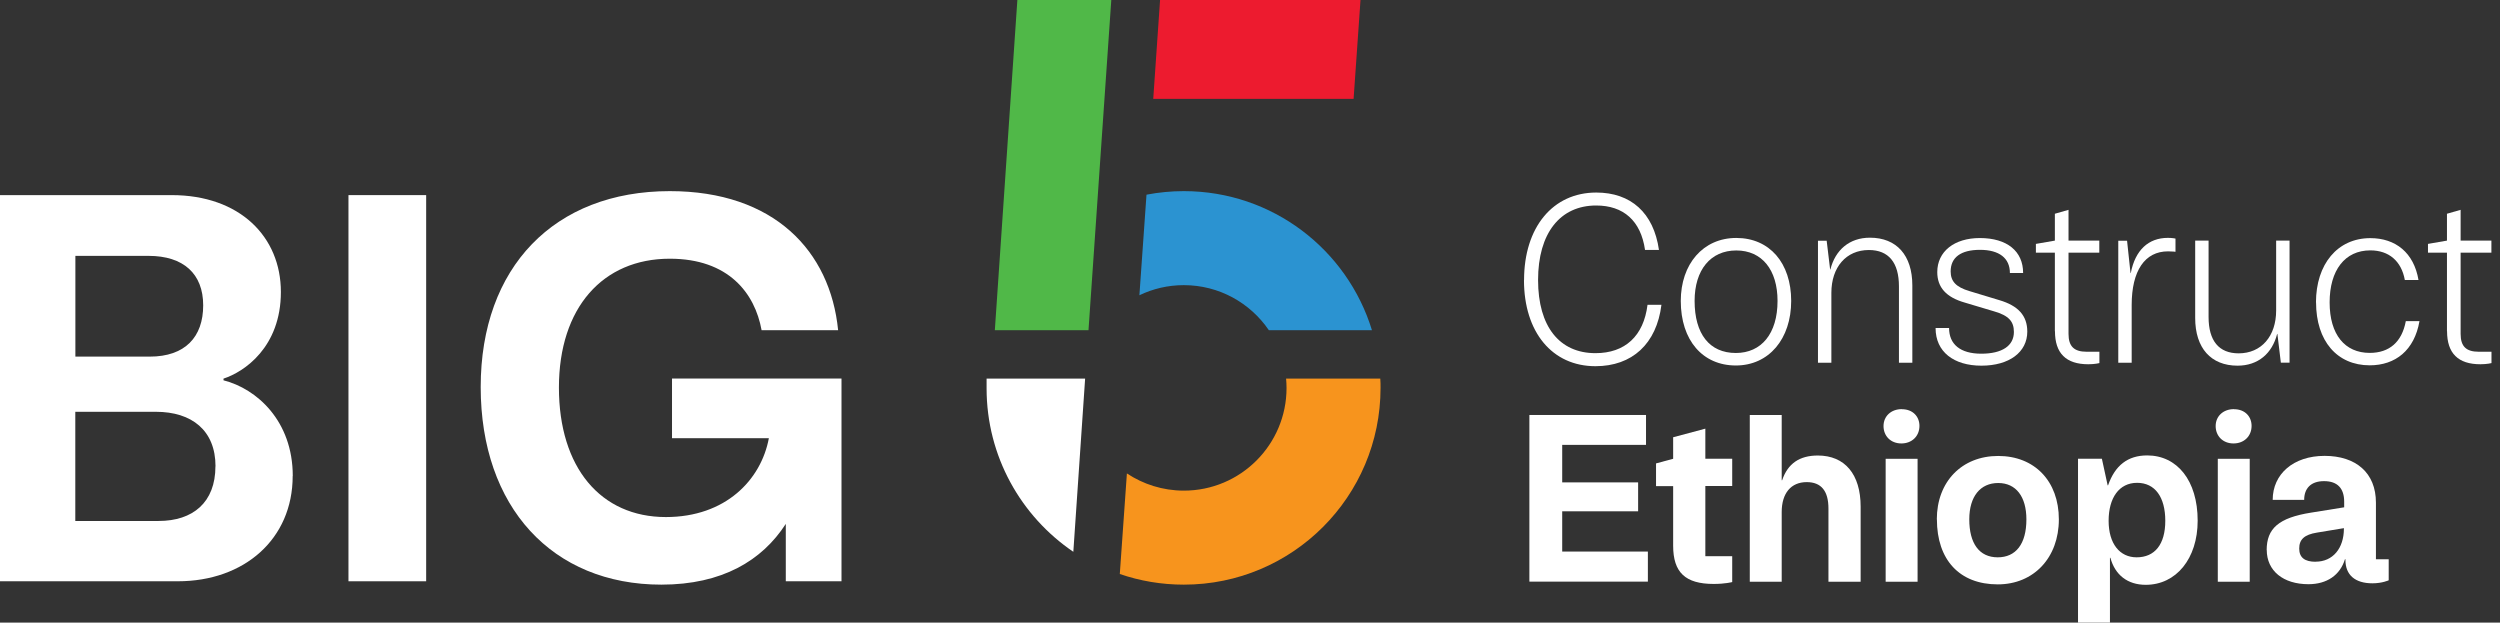 <svg xmlns="http://www.w3.org/2000/svg" width="261" height="65" viewBox="0 0 261 65" fill="none"><rect x="0" y="0" width="261" height="65" fill="#333333" stroke="none"/><path d="M113.639 34.472L116.019 0H106.213L103.861 34.472H113.639Z" fill="#50B848"></path><path d="M112.056 57.602L113.287 39.528H103V40.546C103 47.639 106.593 53.898 112.046 57.602" fill="white"></path><path d="M121.111 0L120.398 10.324H141.315L142.037 0H121.111Z" fill="#ED1B2F"></path><path d="M30.556 49.694C30.556 56.278 25.5 60.685 18.565 60.685H0V20.37H17.926C25.037 20.37 29.324 24.722 29.324 30.481C29.324 36.241 25.5 38.824 23.333 39.528V39.703C26.796 40.583 30.565 43.935 30.565 49.694H30.556ZM15.509 26.713H7.87V37.231H15.63C19.333 37.231 21.213 35.176 21.213 31.88C21.213 28.583 19.157 26.713 15.509 26.713ZM22.5 48.694C22.5 44.935 20.028 42.991 16.268 42.991H7.861V54.389H16.556C20.139 54.389 22.491 52.454 22.491 48.685L22.5 48.694Z" fill="white"></path><path d="M36.38 20.37H44.491V60.685H36.38V20.37Z" fill="white"></path><path d="M87.852 39.528V60.685H82.037V54.694C79.565 58.518 75.398 61.037 69.047 61.037C57.648 61.037 50.185 52.926 50.185 40.407C50.185 27.889 57.88 19.954 69.926 19.954C80.797 19.954 86.676 26.185 87.5 34.472H79.51C78.806 30.593 76.047 27.009 69.926 27.009C62.935 27.009 58.352 32.12 58.352 40.463C58.352 48.806 62.704 53.981 69.519 53.981C75.75 53.981 79.454 50.102 80.269 45.75H70.158V39.518H87.843L87.852 39.528Z" fill="white"></path><path d="M132.462 34.472H143.231C140.657 26.065 132.842 19.954 123.592 19.954C122.259 19.954 120.953 20.083 119.694 20.324L118.953 30.824C120.361 30.148 121.925 29.769 123.592 29.769C127.277 29.769 130.527 31.63 132.462 34.463V34.472Z" fill="#2B93D1"></path><path d="M144.111 39.528H134.268C134.296 39.852 134.315 40.167 134.315 40.5C134.315 46.417 129.518 51.222 123.592 51.222C121.398 51.222 119.352 50.556 117.648 49.426L116.907 59.926C119 60.648 121.25 61.037 123.592 61.037C134.935 61.037 144.129 51.843 144.129 40.5C144.129 40.176 144.129 39.852 144.102 39.528H144.111Z" fill="#F7941D"></path><path d="M159.112 29.241C159.112 23.731 162.112 20.102 166.649 20.102C170.251 20.102 172.64 22.204 173.195 26.093H171.741C171.306 23.046 169.491 21.454 166.64 21.454C162.871 21.454 160.575 24.352 160.575 29.231C160.575 34.111 162.825 36.87 166.565 36.87C169.658 36.87 171.593 35.083 172.001 31.824H173.454C172.945 35.907 170.39 38.231 166.565 38.231C162.047 38.231 159.103 34.676 159.103 29.241H159.112Z" fill="white"></path><path d="M175.473 31.416C175.473 27.574 177.797 24.842 181.269 24.842C184.741 24.842 187 27.454 187 31.416C187 35.38 184.676 38.157 181.223 38.157C177.769 38.157 175.473 35.546 175.473 31.416ZM181.223 36.852C183.88 36.852 185.575 34.842 185.575 31.416C185.575 28.176 183.954 26.148 181.269 26.148C178.584 26.148 176.917 28.176 176.917 31.416C176.917 34.852 178.463 36.852 181.223 36.852Z" fill="white"></path><path d="M189.787 25.13H190.704L191.065 28.13H191.093C191.602 26.102 193.074 24.815 195.222 24.815C198 24.815 199.648 26.648 199.648 29.796V37.87H198.25V29.898C198.25 27.407 197.167 26.102 195.111 26.102C192.741 26.102 191.195 27.889 191.195 30.574V37.87H189.796V25.139L189.787 25.13Z" fill="white"></path><path d="M202.084 34.241H203.483C203.483 35.954 204.668 36.926 206.844 36.926C209.02 36.926 210.251 36.102 210.251 34.657C210.251 33.546 209.696 32.944 208.196 32.509L205.131 31.593C203.177 31.037 202.251 30 202.251 28.407C202.251 26.259 204.02 24.852 206.696 24.852C209.547 24.852 211.214 26.232 211.214 28.5H209.834C209.834 26.954 208.723 26.083 206.714 26.083C204.705 26.083 203.649 26.88 203.649 28.333C203.649 29.37 204.205 29.972 205.603 30.389L208.723 31.333C210.705 31.917 211.649 32.954 211.649 34.62C211.649 36.769 209.76 38.176 206.862 38.176C203.964 38.176 202.075 36.722 202.075 34.259L202.084 34.241Z" fill="white"></path><path d="M214.528 34.574V26.38H212.547V25.463L214.528 25.12V22.315L215.954 21.907V25.12H219.167V26.38H215.954V34.861C215.954 36.167 216.538 36.722 217.843 36.722H219.177V37.907C219.177 37.907 218.714 38.028 218.019 38.028C215.695 38.028 214.538 36.889 214.538 34.574H214.528Z" fill="white"></path><path d="M221.148 25.13H222.065L222.426 28.509H222.454C222.917 26.093 224.315 24.833 226.324 24.833C226.787 24.833 227.121 24.907 227.121 24.907V26.287C227.121 26.287 226.806 26.241 226.343 26.241C223.926 26.241 222.547 28.25 222.547 31.852V37.87H221.148V25.139V25.13Z" fill="white"></path><path d="M239.038 37.861H238.121L237.76 34.861H237.732C237.223 36.889 235.751 38.176 233.603 38.176C230.825 38.176 229.177 36.343 229.177 33.194V25.12H230.575V33.093C230.575 35.583 231.658 36.889 233.714 36.889C236.084 36.889 237.63 35.102 237.63 32.416V25.12H239.029V37.852L239.038 37.861Z" fill="white"></path><path d="M241.787 31.583C241.787 27.574 244.037 24.861 247.463 24.861C250.093 24.861 252.009 26.38 252.491 29.231H251.065C250.704 27.25 249.398 26.139 247.463 26.139C244.806 26.139 243.213 28.213 243.213 31.574C243.213 34.935 244.806 36.842 247.398 36.842C249.454 36.842 250.759 35.704 251.167 33.528H252.593C252.065 36.574 250.083 38.139 247.398 38.139C243.991 38.139 241.796 35.602 241.796 31.565L241.787 31.583Z" fill="white"></path><path d="M255.463 34.574V26.38H253.481V25.463L255.463 25.12V22.315L256.889 21.907V25.12H260.102V26.38H256.889V34.861C256.889 36.167 257.472 36.722 258.778 36.722H260.111V37.907C260.111 37.907 259.648 38.028 258.954 38.028C256.63 38.028 255.472 36.889 255.472 34.574H255.463Z" fill="white"></path><path d="M159.668 43.324H171.844V46.444H163.094V50.361H171.02V53.38H163.094V57.583H172.038V60.722H159.668V43.324Z" fill="white"></path><path d="M174.677 56.981V50.75H172.89V48.38L174.677 47.898V45.648L178.038 44.75V47.889H180.843V50.741H178.038V58.065H180.843V60.768C180.843 60.768 180.121 60.963 178.908 60.963C175.964 60.963 174.677 59.778 174.677 56.972V56.981Z" fill="white"></path><path d="M182.677 43.324H186.01V50.139H186.056C186.64 48.398 187.871 47.556 189.779 47.556C192.603 47.556 194.251 49.509 194.251 52.898V60.731H190.89V53.093C190.89 51.259 190.14 50.333 188.621 50.333C186.982 50.333 186.01 51.491 186.01 53.454V60.731H182.677V43.333V43.324Z" fill="white"></path><path d="M198.556 42.722C199.714 42.722 200.39 43.5 200.39 44.463C200.39 45.528 199.612 46.296 198.501 46.296C197.39 46.296 196.64 45.518 196.64 44.481C196.64 43.444 197.436 42.713 198.547 42.713L198.556 42.722ZM196.862 47.898H200.195V60.731H196.862V47.898Z" fill="white"></path><path d="M202.204 54.222C202.204 50.287 204.815 47.602 208.612 47.602C212.408 47.602 214.945 50.231 214.945 54.222C214.945 58.213 212.334 61.009 208.565 61.009C204.574 61.009 202.213 58.444 202.213 54.222H202.204ZM208.556 58.185C210.445 58.185 211.556 56.806 211.556 54.222C211.556 51.852 210.473 50.426 208.612 50.426C206.75 50.426 205.593 51.824 205.593 54.222C205.593 56.731 206.63 58.185 208.565 58.185H208.556Z" fill="white"></path><path d="M216.945 47.889H219.436L220.038 50.666H220.084C220.806 48.592 222.14 47.546 224.168 47.546C227.288 47.546 229.436 50.157 229.436 54.361C229.436 58.324 227.186 61.055 224.019 61.055C222.112 61.055 220.806 60.018 220.325 58.231H220.279V65H216.945V47.889ZM223.056 58.185C224.964 58.185 226.056 56.833 226.056 54.37C226.056 51.907 224.992 50.407 223.112 50.407C221.232 50.407 220.14 51.981 220.14 54.37C220.14 56.759 221.297 58.185 223.066 58.185H223.056Z" fill="white"></path><path d="M233.232 42.722C234.389 42.722 235.065 43.5 235.065 44.463C235.065 45.528 234.288 46.296 233.177 46.296C232.065 46.296 231.315 45.518 231.315 44.481C231.315 43.444 232.112 42.713 233.223 42.713L233.232 42.722ZM231.538 47.898H234.871V60.731H231.538V47.898Z" fill="white"></path><path d="M236.64 57.435C236.64 55.166 237.899 54.056 241.279 53.518L244.732 52.963V52.38C244.732 50.981 244.029 50.231 242.63 50.231C241.232 50.231 240.556 51.009 240.556 52.185H237.269C237.269 49.5 239.417 47.593 242.686 47.593C245.954 47.593 248.047 49.361 248.047 52.472V58.389H249.38V60.583C249.38 60.583 248.704 60.898 247.686 60.898C245.871 60.898 244.862 60.028 244.862 58.454V58.38H244.816C244.306 60.046 242.927 60.991 241.001 60.991C238.371 60.991 236.649 59.593 236.649 57.417L236.64 57.435ZM241.76 58.639C243.547 58.639 244.704 57.241 244.704 55.185V55.139L241.899 55.602C240.566 55.815 240.038 56.324 240.038 57.268C240.038 58.213 240.621 58.648 241.751 58.648L241.76 58.639Z" fill="white"></path></svg>